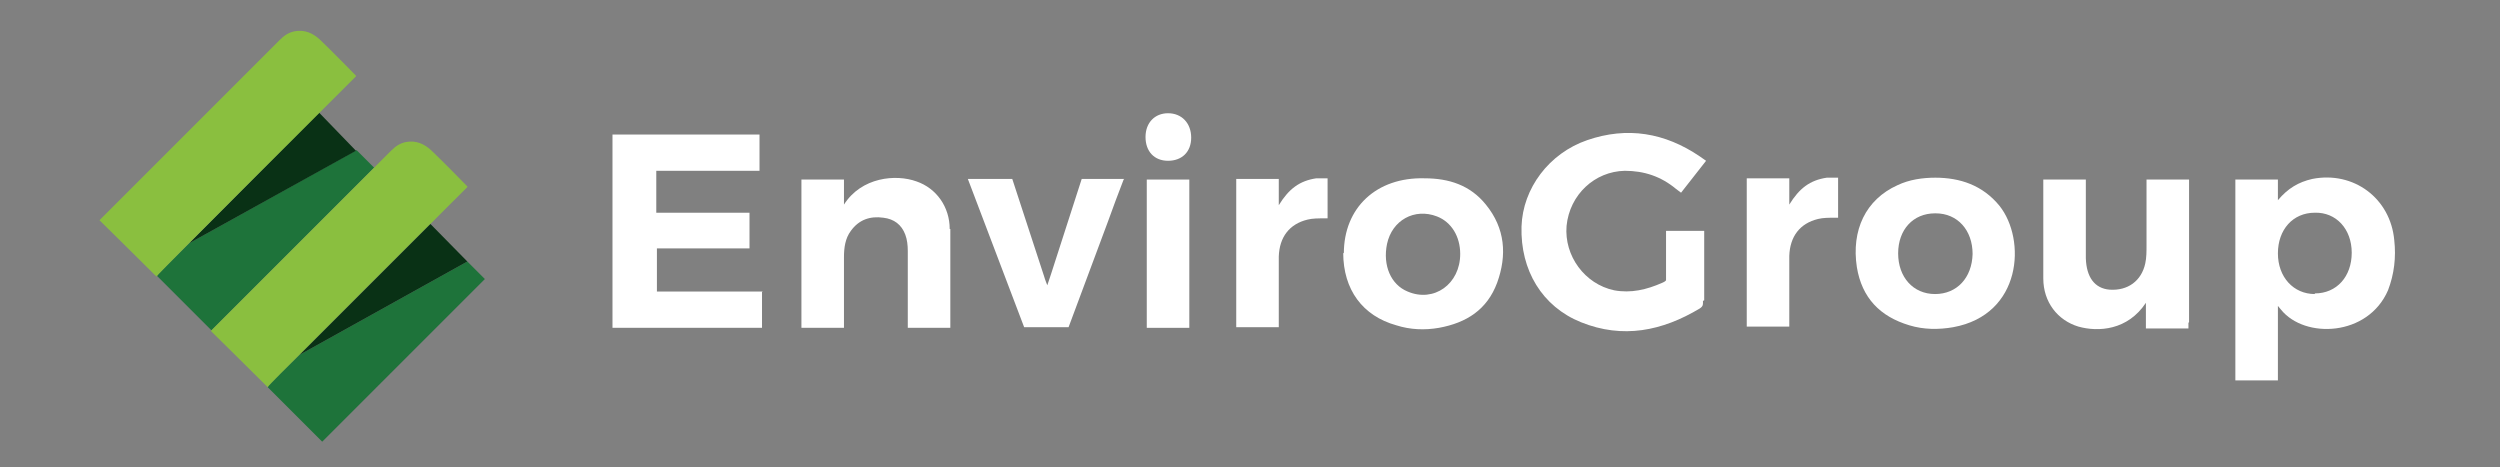 <?xml version="1.0" encoding="UTF-8"?>
<svg id="Layer_2" data-name="Layer 2" xmlns="http://www.w3.org/2000/svg" version="1.1" viewBox="0 0 399.6 74.7">
  <rect x="0" y="0" width="399.6" height="74.7" fill="#808080" stroke="none"/>
  <defs>
    <style>
      .cls-1 {
        fill: #8abf3f;
      }

      .cls-1, .cls-2, .cls-3, .cls-4 {
        stroke-width: 0px;
      }

      .cls-2 {
        fill: #1e733a;
      }

      .cls-3 {
        fill: #093115;
      }

      .cls-4 {
        fill: #fff;
      }
    </style>
  </defs>
  <g>
    <path class="cls-2" d="M30.2,38.9l26.8-14.9c.9.9,1.9,1.9,2.8,2.8-.1.1-17.6,17.6-26,26,0,0-5.8-5.8-8.7-8.7,0-.2,3.7-3.8,5.2-5.3"/>
    <polygon class="cls-3" points="51 18 56.9 24.1 30.2 38.9 51 18"/>
    <g>
      <path class="cls-1" d="M56.9,12.2c-1.8,1.8-31.9,31.8-31.9,32-2.9-2.9-9.1-9-9.1-9,0,0,19.3-19.3,28.8-28.8.7-.7,1.4-1.2,2.4-1.4,1.6-.3,2.9.3,4,1.3,1.9,1.8,5.8,5.8,5.8,5.8Z"/>
      <g>
        <path class="cls-3" d="M48.1,56.6c0,0-.1,0-.2,0,0,0,0-.1.2,0Z"/>
        <path class="cls-1" d="M74.7,29.9c-1.8,1.8-31.9,31.8-31.9,32-2.9-2.9-9.1-9-9.1-9,0,0,19.3-19.3,28.8-28.8.7-.7,1.4-1.2,2.4-1.4,1.6-.3,2.9.3,4,1.3,1.9,1.8,5.8,5.8,5.8,5.8Z"/>
        <path class="cls-2" d="M47.9,56.7l26.8-14.9c.9.9,1.9,1.9,2.8,2.8-.1.1-17.6,17.6-26,26,0,0-5.8-5.8-8.7-8.7,0-.2,3.7-3.8,5.2-5.3"/>
        <polygon class="cls-3" points="68.8 35.8 74.7 41.8 47.9 56.7 68.8 35.8"/>
      </g>
    </g>
  </g>
  <g>
    <path class="cls-4" d="M121.8,46.5v5.9h-23.9v-30.9c7.5,0,23.5,0,23.5,0v5.8h-16.5s0,6.7,0,6.7h14.9c0,0,0,5.7,0,5.7h-14.8s0,6.9,0,6.9c0,0,12,0,16.9,0Z"/>
    <path class="cls-4" d="M364.1,60.8h-6.8s0-31.9,0-32.1h6.8s0,2.2,0,3.3c1.6-1.9,3.3-2.9,5.5-3.4,6.6-1.3,12.5,3.1,13.1,9.8.3,2.7,0,5.4-1,8-3.2,7.4-13.3,7.8-17.1,3.1l-.5-.6c0,1.3,0,11.9,0,11.9ZM370,46.9c3.5,0,5.9-2.7,5.9-6.5,0-3.8-2.5-6.5-5.9-6.4-3.5,0-5.9,2.7-5.9,6.5,0,3.8,2.5,6.5,5.9,6.5Z"/>
    <path class="cls-4" d="M272.4,48c0-1.7,0-11.1,0-11.1h-6.1s0,5.1,0,7.2v.7s-.1.2-.6.4c-2.5,1.1-5,1.7-7.7,1.2-4.7-1-8-5.5-7.6-10.3.5-5,4.5-8.7,9.3-8.8,3.1,0,5.8.9,8.2,2.9l.8.6,4-5.1-1-.7c-5.6-3.8-11.6-4.8-18-2.6-6.1,2.1-10.3,7.7-10.5,13.8-.2,7,3.3,12.8,9.5,15.3,6.7,2.7,13,1.4,19-2.2.6-.4.5-.7.5-1.2"/>
    <path class="cls-4" d="M214.8,40.5c0-7.3,5.2-12.2,12.9-12,3.9,0,7.3,1.1,9.8,4.2,3.1,3.8,3.4,8.1,1.8,12.5-1.6,4.3-4.9,6.4-9.3,7.2-2.3.4-4.6.3-6.8-.4-5.4-1.5-8.5-5.7-8.5-11.6ZM233.4,40.6c0-2.8-1.4-5.1-3.7-6-3.6-1.4-7.2.6-8,4.4-.7,3.4.6,6.5,3.3,7.6,4.2,1.8,8.4-1.2,8.4-6Z"/>
    <path class="cls-4" d="M309.3,28.4c4,0,7.6,1.2,10.3,4.5,4.3,5.4,3.6,17.4-7.4,19.4-2.3.4-4.7.4-7-.3-4.7-1.4-7.6-4.4-8.4-9.3-.9-5.9,1.4-10.8,6.5-13.1,1.9-.9,4-1.2,6.1-1.2ZM309.3,34.1c-3.5,0-5.9,2.6-5.9,6.4,0,3.8,2.4,6.5,5.9,6.5,3.5,0,5.9-2.6,6-6.4,0-3.8-2.4-6.5-5.9-6.5Z"/>
    <path class="cls-4" d="M151.8,36.6c0-3.5-2.1-6.5-5.3-7.6-3.3-1.2-8.8-.7-11.6,3.7,0-1.3,0-4,0-4h-6.8v23.7h6.8c0-3.8,0-7.5,0-11.3,0-1.5.2-3,1.1-4.2,1.3-1.8,3.1-2.4,5.2-2.1,1.7.2,2.9,1.1,3.5,2.7.3.8.4,1.7.4,2.6,0,3.8,0,12.3,0,12.3h6.8s0-10.8,0-15.8Z"/>
    <path class="cls-4" d="M349.9,51.5c0-7.3,0-22.8,0-22.8h-6.8s0,7.3,0,10.5c0,1,0,2-.2,2.9-.6,2.8-2.8,4.4-5.7,4.2-2.4-.2-3.7-2-3.8-5,0-.3,0-12.6,0-12.6h-6.8s0,10.8,0,15.8c0,3.8,2.3,6.7,5.6,7.7,3.2.9,7.9.6,10.8-3.8,0,1.2,0,4.1,0,4.1h6.8v-.9Z"/>
    <path class="cls-4" d="M179.6,28.7c-.9,2.3-1.7,4.5-2.5,6.7-2,5.4-6.3,16.9-6.3,16.9h-7.1s-9-23.7-9-23.7h7.1s3.5,10.7,5.1,15.6c.1.4.5,1.4.5,1.4l.6-1.8c1.5-4.7,4.9-15.2,4.9-15.2,0,0,4.8,0,6.8,0Z"/>
    <path class="cls-4" d="M211.8,34.9c-1.1,0-2,0-2.8.2-2.9.7-4.5,2.8-4.6,5.9,0,3.5,0,11.3,0,11.3h-6.8v-23.7h6.8v4.2c1.6-2.6,3.3-3.9,6-4.3h1.1s.7,0,.7,0v6.4h-.5Z"/>
    <rect class="cls-4" x="183.3" y="28.7" width="6.8" height="23.7"/>
    <path class="cls-4" d="M186.7,25.7c-2.2,0-3.6-1.5-3.6-3.8,0-2.3,1.5-3.8,3.6-3.8,2.2,0,3.7,1.6,3.7,3.9,0,2.3-1.5,3.7-3.7,3.7Z"/>
    <path class="cls-4" d="M293.4,34.8c-1.1,0-2,0-2.8.2-2.9.7-4.5,2.8-4.6,5.9,0,3.5,0,11.3,0,11.3h-6.8v-23.7h6.8v4.2c1.6-2.6,3.3-3.9,6-4.3h1.1s.7,0,.7,0v6.4h-.5Z"/>
  </g>
</svg>